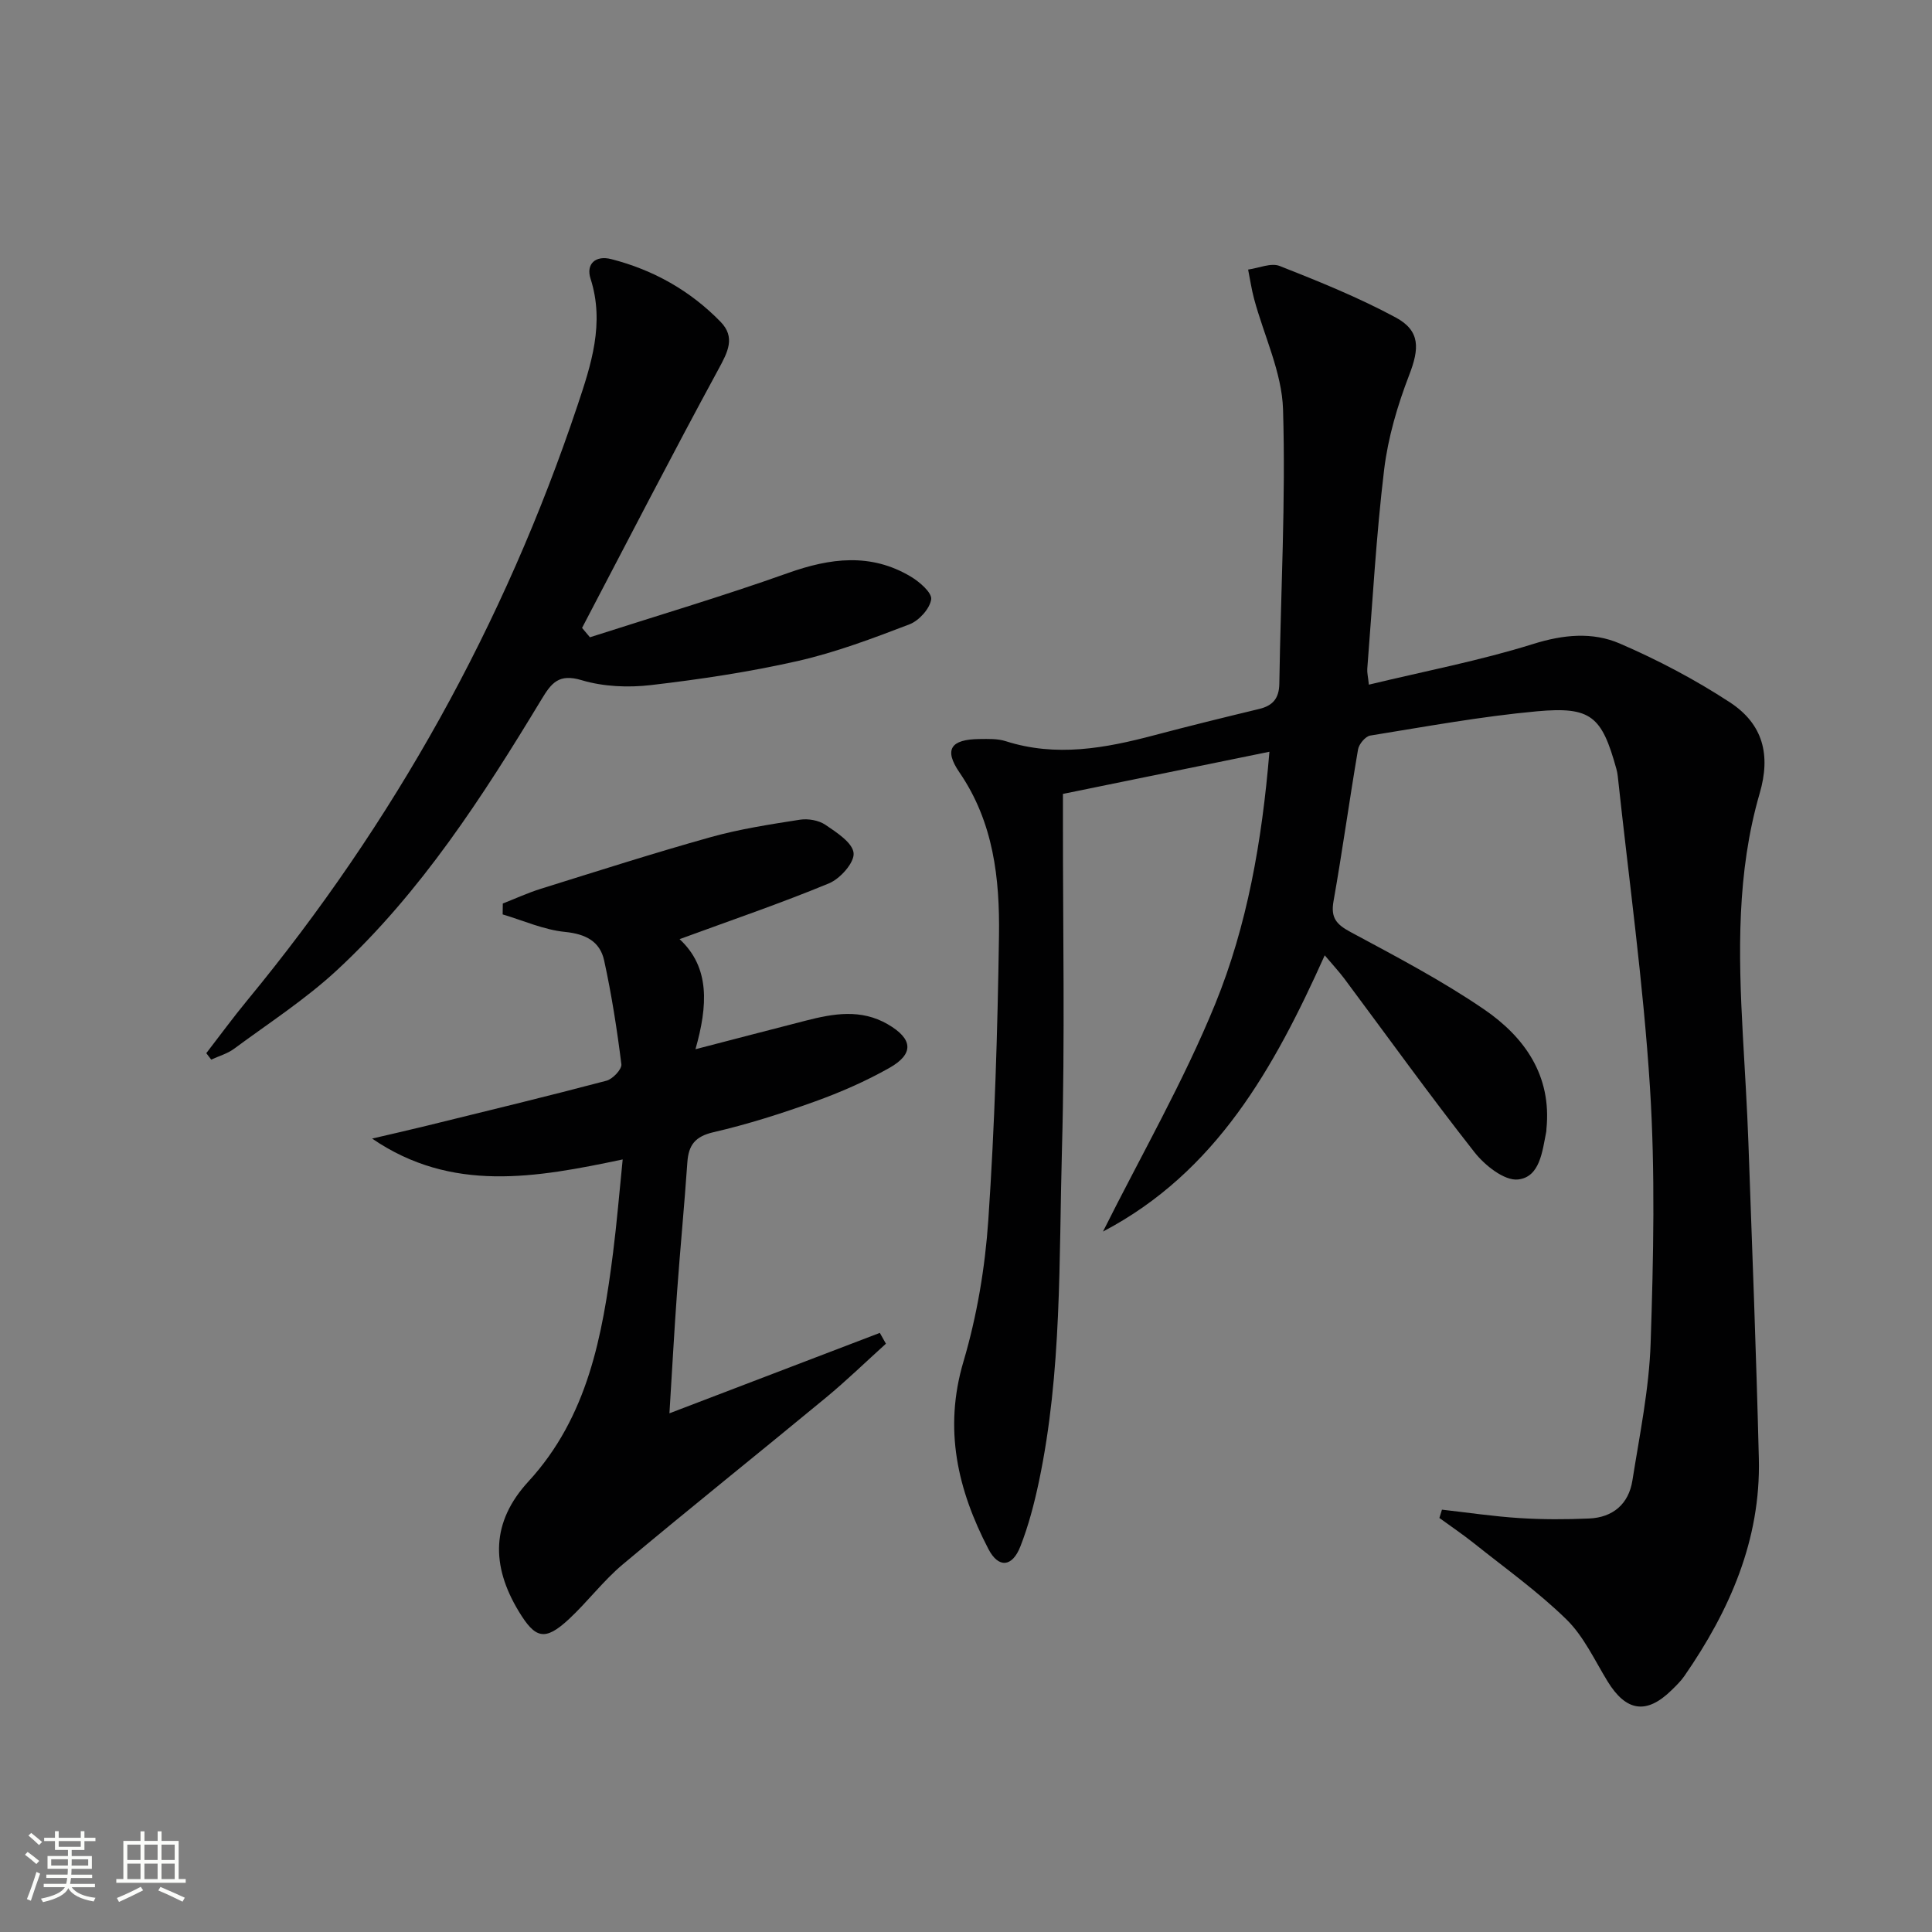 <svg enable-background="new 0 0 400 400" viewBox="0 0 400 400" xmlns="http://www.w3.org/2000/svg"><rect x="0" y="0" width="400" height="400" fill="#808080" stroke="none"/><path d="m5.17 384 .55-.58c.85.61 1.65 1.24 2.4 1.87l-.59.64c-.83-.73-1.62-1.38-2.36-1.93m1.22 9.53-.82-.34c.71-1.76 1.37-3.64 1.98-5.63.24.13.5.25.76.36-.6 1.67-1.24 3.54-1.92 5.61m-.5-13.5.57-.54c.56.44 1.31 1.06 2.26 1.87l-.64.64c-.68-.66-1.41-1.32-2.19-1.97m3.25.46h2.24v-1.36h.77v1.36h4.57v-1.36h.76v1.36h2.28v.69h-2.28v1.84h-2.64v1.26h4.18v2.64h-4.21c0 .45-.02.86-.05 1.21h4.32v.69h-4.38c-.04.34-.1.75-.19 1.22h5.15v.69h-4.82c.87 1.19 2.51 1.92 4.93 2.19-.17.31-.3.57-.37.76-2.77-.49-4.52-1.41-5.26-2.76-.56 1.26-2.3 2.23-5.24 2.9-.12-.24-.26-.48-.43-.72 2.73-.55 4.38-1.34 4.96-2.38h-4.38v-.69h4.65c.1-.38.17-.79.21-1.22h-4.32v-.69h4.4c.03-.34.05-.75.05-1.21h-4.2v-2.64h4.23v-1.26h-2.69v-1.84h-2.24zm1.46 4.46v1.29h3.45c.01-.4.02-.57.01-.53v-.32-.45h-3.46zm1.55-2.59h4.57v-1.19h-4.57zm6.11 2.59h-3.42v.77c-.01.19-.01.37-.02.53h3.44z" fill="#fbfcfa"/><path d="m32.63 379.16h.82v1.98h3.54v7.89h1.46v.78h-14.37v-.78h1.46v-7.89h3.55v-1.98h.82v1.98h2.73v-1.98zm-3.49 11.48.5.73c-1.61.82-3.28 1.63-5 2.41-.13-.27-.28-.55-.44-.82 1.75-.72 3.4-1.49 4.94-2.32m-2.78-5.55h2.73v-3.18h-2.73zm0 3.95h2.73v-3.2h-2.73zm3.54-3.95h2.73v-3.18h-2.73zm0 3.95h2.73v-3.2h-2.73zm7.89 4.68c-1.84-.92-3.51-1.7-5.02-2.32l.45-.73c1.89.8 3.57 1.55 5.04 2.23zm-1.62-11.81h-2.73v3.18h2.73zm-2.73 7.13h2.73v-3.2h-2.73z" fill="#fbfcfa"/><g fill="#010102"><path d="m298.54 312.56c5.34.6 10.67 1.4 16.03 1.74 4.79.31 9.63.3 14.43.09 4.93-.21 8.2-3 8.97-7.86 1.5-9.48 3.47-18.99 3.78-28.53.58-17.64.97-35.38-.15-52.97-1.37-21.5-4.36-42.9-6.66-64.34-.05-.49-.15-.99-.28-1.47-3.02-10.92-5.2-12.98-16.47-11.95-11.56 1.06-23.02 3.17-34.49 5.02-1 .16-2.34 1.76-2.53 2.86-1.79 10.46-3.23 20.99-5.08 31.44-.62 3.48.64 4.83 3.57 6.4 9.35 5.03 18.82 9.99 27.56 15.96 8.42 5.75 14.08 13.72 12.95 24.83-.02.17 0 .34-.03.5-.82 4.08-1.3 9.43-5.86 9.92-2.82.3-6.88-2.93-9.01-5.65-9.25-11.76-17.99-23.93-26.94-35.93-1.09-1.46-2.34-2.79-4.06-4.83-10.47 23.3-22.45 44.88-45.91 57.19 7.93-15.85 16.67-31.03 23.23-47.1 6.63-16.26 9.69-33.69 11.23-52.24-14.41 2.94-28.29 5.78-42.75 8.73v5.42c-.02 22.66.43 45.34-.2 67.99-.64 23.06.02 46.27-4.79 69.05-.96 4.52-2.14 9.05-3.82 13.34-1.69 4.32-4.54 4.55-6.62.54-6.37-12.26-9.31-24.81-5.17-38.8 2.8-9.47 4.48-19.46 5.15-29.32 1.33-19.58 1.92-39.22 2.21-58.84.17-11.84-1.11-23.51-8.2-33.85-3.26-4.76-1.75-6.83 4.14-6.89 1.82-.02 3.75-.1 5.44.44 10.44 3.34 20.6 1.47 30.78-1.23 7.21-1.91 14.46-3.69 21.72-5.44 2.82-.68 4.11-2.2 4.16-5.21.29-18.93 1.34-37.89.77-56.79-.23-7.68-3.94-15.25-5.99-22.89-.54-1.99-.83-4.05-1.24-6.08 2.2-.3 4.74-1.45 6.54-.74 8.14 3.21 16.31 6.51 24 10.65 5.17 2.78 4.91 6.48 2.81 11.92-2.42 6.28-4.38 12.93-5.19 19.59-1.65 13.69-2.4 27.48-3.49 41.24-.06.8.16 1.62.33 3.28 11.52-2.78 22.95-4.96 33.98-8.41 6.28-1.97 12.31-2.55 17.98-.1 7.88 3.4 15.58 7.46 22.77 12.16 6.89 4.51 8.51 10.88 6.18 18.86-4.77 16.41-4.41 33.15-3.49 49.95.41 7.47.89 14.94 1.16 22.42.78 21.78 1.62 43.56 2.16 65.35.41 16.83-6.04 31.46-15.41 45.01-.75 1.09-1.73 2.03-2.68 2.96-5.18 5.07-9.4 4.41-13.24-1.86-2.68-4.38-4.92-9.3-8.51-12.81-5.89-5.76-12.68-10.6-19.14-15.76-2.31-1.84-4.77-3.5-7.16-5.24.16-.56.35-1.14.53-1.72z"/><path d="m183.42 278.2c-4.12 3.72-8.11 7.6-12.39 11.14-13.99 11.56-28.17 22.88-42.07 34.53-4.06 3.4-7.3 7.76-11.2 11.38-4.97 4.6-6.94 4-10.35-1.62-5.78-9.54-5.72-18.52 1.99-26.9 12.31-13.4 15.34-30.19 17.52-47.31.79-6.21 1.3-12.46 2-19.37-17.99 3.79-35.4 6.96-51.88-4.32 3.79-.89 7.59-1.74 11.36-2.67 12.4-3.05 24.82-6.05 37.16-9.31 1.3-.34 3.22-2.38 3.09-3.41-.9-7.2-2.02-14.4-3.57-21.49-.87-3.97-3.86-5.49-8.13-5.91-4.37-.44-8.6-2.35-12.88-3.62.01-.75.02-1.51.03-2.26 2.62-1.02 5.19-2.21 7.88-3.05 11.71-3.65 23.39-7.4 35.2-10.7 6.02-1.68 12.25-2.63 18.44-3.6 1.69-.26 3.88.12 5.26 1.05 2.33 1.58 5.64 3.71 5.85 5.86.19 1.97-2.77 5.3-5.08 6.26-10.06 4.17-20.39 7.68-30.95 11.56 6.35 5.88 5.83 13.81 3.29 22.79 8.25-2.14 15.55-4.05 22.85-5.92 5.72-1.47 11.4-2.46 16.94.74 5.22 3.02 5.55 6.12.32 9.07-4.9 2.76-10.13 5.05-15.43 6.95-6.86 2.47-13.85 4.7-20.95 6.34-3.8.88-5.16 2.65-5.41 6.23-.62 8.95-1.48 17.88-2.13 26.83-.6 8.25-1.04 16.51-1.58 25.14 14.79-5.65 29.17-11.15 43.56-16.65.42.77.84 1.51 1.26 2.24z"/><path d="m42.71 218.05c2.83-3.66 5.55-7.39 8.49-10.95 30.37-36.84 53.21-77.88 68.36-123.14 2.81-8.4 5.68-17.03 2.7-26.28-.96-2.99 1-4.88 4.3-4.03 8.72 2.23 16.35 6.53 22.62 12.97 3.14 3.22 1.5 6.27-.44 9.84-9.63 17.73-18.86 35.67-28.23 53.54.54.65 1.09 1.29 1.63 1.94 13.69-4.4 27.49-8.49 41.03-13.31 8.74-3.11 17.1-4.18 25.35.72 1.84 1.09 4.47 3.36 4.27 4.74-.28 1.94-2.52 4.41-4.49 5.17-7.57 2.9-15.23 5.79-23.11 7.59-10.01 2.27-20.22 3.8-30.42 4.99-4.71.55-9.84.33-14.33-1.01-4.76-1.43-6.28.57-8.36 4.02-12.17 20.11-24.91 39.87-42.28 55.98-6.54 6.07-14.15 10.99-21.36 16.32-1.37 1.01-3.13 1.5-4.71 2.23-.34-.46-.68-.9-1.02-1.33z"/></g></svg>
